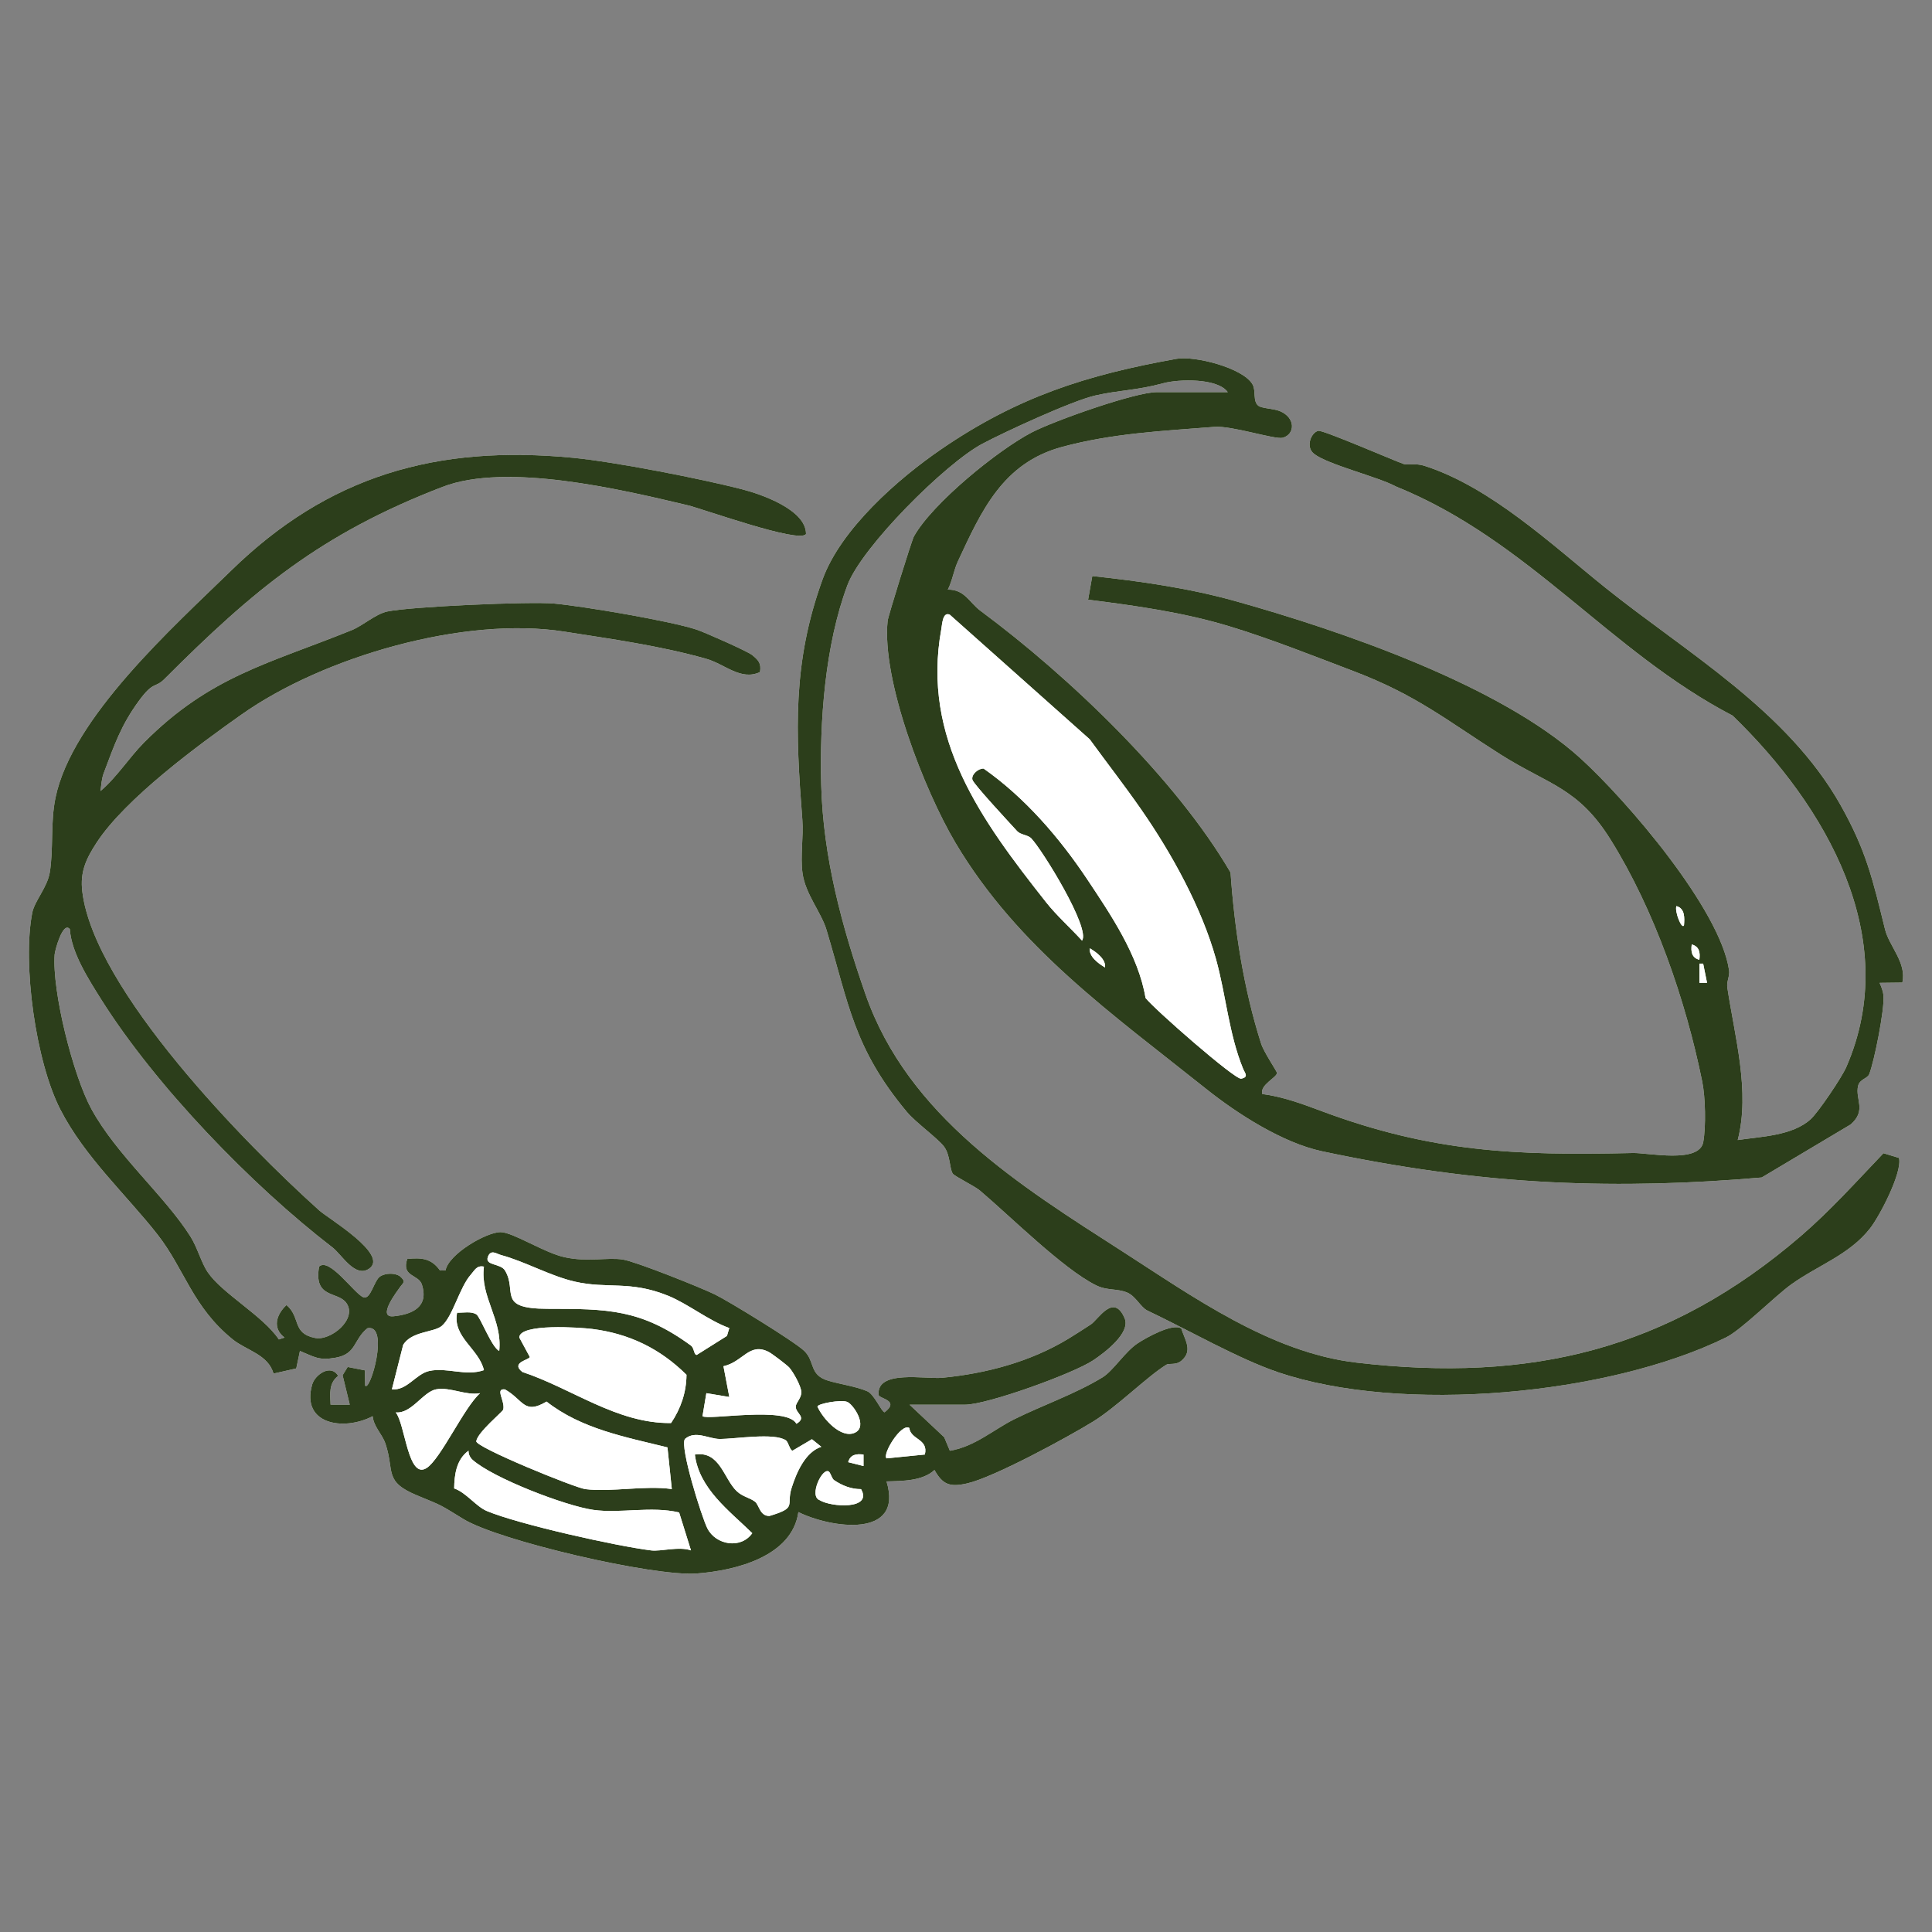 <?xml version="1.0" encoding="UTF-8" standalone="no"?>
<!DOCTYPE svg PUBLIC "-//W3C//DTD SVG 1.1//EN" "http://www.w3.org/Graphics/SVG/1.1/DTD/svg11.dtd">
<svg width="100%" height="100%" viewBox="0 0 1000 1000" version="1.1" xmlns="http://www.w3.org/2000/svg" xmlns:xlink="http://www.w3.org/1999/xlink" xml:space="preserve" xmlns:serif="http://www.serif.com/" style="fill-rule:evenodd;clip-rule:evenodd;stroke-linejoin:round;stroke-miterlimit:2;">
    <rect x="0" y="0" width="1000" height="1000" fill="#808080" stroke="none"/>
    <g transform="matrix(13.073,0,0,13.073,635.492,797.152)">
        <path d="M0,-45.45L-2.808,-45.45C-3.682,-45.45 -6.87,-44.316 -7.749,-43.862C-9.092,-43.168 -11.702,-41.045 -12.428,-39.735C-12.513,-39.582 -13.449,-36.571 -13.467,-36.396C-13.712,-34.04 -12.006,-29.668 -10.78,-27.606C-8.31,-23.452 -4.58,-20.837 -0.858,-17.866C0.386,-16.872 2.182,-15.725 3.731,-15.395C6.739,-14.755 9.751,-14.321 12.829,-14.17C15.628,-14.033 18.362,-14.116 21.14,-14.357L24.66,-16.455C25.303,-17.012 24.837,-17.451 24.954,-17.975C25.018,-18.261 25.326,-18.263 25.399,-18.453C25.602,-18.975 26.003,-20.999 25.962,-21.538C25.946,-21.741 25.884,-21.885 25.807,-22.063L26.708,-22.074C26.888,-22.854 26.186,-23.515 26.023,-24.179C25.537,-26.152 25.278,-27.298 24.264,-29.098C22.156,-32.846 18.158,-35.136 14.953,-37.706C12.856,-39.388 10.411,-41.698 7.777,-42.537C7.431,-42.647 7.115,-42.55 6.953,-42.609C6.495,-42.777 3.759,-43.961 3.583,-43.92C3.305,-43.854 3.066,-43.293 3.408,-43.015C3.94,-42.584 5.94,-42.104 6.663,-41.714C11.928,-39.577 15.123,-35.176 19.987,-32.644C23.675,-29.077 26.726,-23.852 24.487,-18.724C24.312,-18.322 23.39,-16.95 23.081,-16.667C22.359,-16.006 21.113,-15.978 20.191,-15.84C20.689,-17.768 20.074,-19.918 19.778,-21.881C19.743,-22.109 19.881,-22.332 19.848,-22.557C19.503,-24.975 15.788,-29.296 13.968,-30.95C10.788,-33.84 4.508,-36 0.305,-37.176C-1.533,-37.69 -3.468,-37.967 -5.364,-38.169L-5.529,-37.234C-3.642,-36.995 -1.759,-36.733 0.067,-36.179C1.691,-35.686 3.439,-34.99 4.976,-34.406C7.461,-33.462 8.622,-32.489 10.79,-31.112C12.7,-29.9 13.866,-29.806 15.162,-27.726C16.888,-24.957 18.126,-21.401 18.785,-18.154C18.911,-17.529 18.937,-16.382 18.826,-15.761C18.672,-14.897 16.638,-15.34 16.041,-15.326C11.39,-15.216 8.046,-15.361 3.668,-17.002C2.925,-17.281 2.16,-17.557 1.367,-17.662C1.259,-18.021 1.947,-18.318 1.948,-18.495C1.948,-18.561 1.431,-19.308 1.318,-19.663C0.622,-21.846 0.265,-24.2 0.11,-26.43C-2.045,-30.128 -6.251,-34.17 -9.792,-36.794C-10.233,-37.121 -10.413,-37.641 -11.084,-37.632C-10.905,-37.981 -10.847,-38.404 -10.685,-38.752C-9.747,-40.768 -8.903,-42.649 -6.562,-43.282C-4.567,-43.822 -2.579,-43.914 -0.529,-44.076C0.157,-44.131 1.88,-43.561 2.178,-43.645C2.672,-43.784 2.692,-44.442 2.059,-44.701C1.818,-44.8 1.349,-44.804 1.209,-44.913C0.984,-45.09 1.123,-45.5 0.984,-45.751C0.62,-46.409 -1.308,-46.899 -2.029,-46.77C-5.594,-46.132 -8.31,-45.268 -11.335,-43.198C-13.048,-42.026 -15.316,-40.039 -16.043,-38.037C-17.24,-34.739 -17.114,-32.009 -16.844,-28.525C-16.792,-27.843 -16.93,-27.079 -16.837,-26.406C-16.723,-25.577 -16.095,-24.853 -15.889,-24.166C-15.001,-21.212 -14.816,-19.482 -12.703,-16.95C-12.363,-16.542 -11.461,-15.891 -11.23,-15.574C-10.984,-15.239 -11.019,-14.713 -10.89,-14.512C-10.82,-14.403 -10.03,-14.024 -9.811,-13.838C-8.604,-12.815 -6.511,-10.729 -5.217,-10.089C-4.776,-9.87 -4.392,-9.97 -3.985,-9.802C-3.647,-9.662 -3.444,-9.212 -3.182,-9.088C-1.548,-8.314 0.397,-7.19 1.974,-6.652C6.881,-4.977 15.089,-5.743 19.728,-8.025C20.343,-8.328 21.663,-9.662 22.325,-10.135C23.375,-10.885 24.612,-11.296 25.431,-12.343C25.811,-12.828 26.716,-14.563 26.576,-15.131L25.961,-15.317C24.894,-14.2 23.851,-13.038 22.689,-12.038C17.455,-7.534 11.995,-6.223 5.095,-7.027C1.693,-7.423 -1.409,-9.655 -4.177,-11.433C-8.21,-14.025 -12.658,-16.777 -14.344,-21.611C-15.285,-24.31 -16.019,-27.035 -16.097,-29.892C-16.165,-32.401 -15.948,-35.435 -15.058,-37.811C-14.491,-39.325 -11.177,-42.63 -9.72,-43.405C-8.824,-43.881 -6.162,-45.11 -5.245,-45.318C-4.28,-45.537 -3.613,-45.516 -2.555,-45.804C-1.94,-45.971 -0.4,-46.013 0,-45.45M-12.6,-5.361L-10.399,-5.361C-9.526,-5.361 -6.117,-6.591 -5.326,-7.12C-4.87,-7.424 -3.838,-8.203 -4.083,-8.78C-4.52,-9.811 -5.133,-8.723 -5.424,-8.536C-5.694,-8.361 -6.03,-8.141 -6.323,-7.964C-7.826,-7.057 -9.572,-6.592 -11.311,-6.426C-11.957,-6.364 -13.91,-6.76 -13.825,-5.751C-13.812,-5.593 -12.963,-5.541 -13.587,-5.06C-13.706,-5.068 -13.993,-5.77 -14.272,-5.892C-14.714,-6.084 -15.378,-6.177 -15.825,-6.312C-16.588,-6.544 -16.327,-7.064 -16.771,-7.492C-17.158,-7.864 -19.756,-9.457 -20.306,-9.725C-20.895,-10.011 -23.426,-11.023 -23.947,-11.107C-24.561,-11.205 -25.336,-10.994 -26.268,-11.202C-27.069,-11.38 -28.299,-12.186 -28.785,-12.192C-29.352,-12.2 -30.854,-11.321 -30.971,-10.677L-31.193,-10.678C-31.534,-11.156 -31.926,-11.189 -32.487,-11.131C-32.727,-10.416 -32.036,-10.526 -31.906,-10.116C-31.627,-9.235 -32.278,-8.937 -33.028,-8.861C-33.713,-8.791 -32.865,-9.879 -32.79,-9.992C-32.656,-10.193 -32.508,-10.214 -32.785,-10.453C-32.986,-10.583 -33.342,-10.572 -33.548,-10.447C-33.807,-10.291 -33.93,-9.497 -34.228,-9.616C-34.579,-9.755 -35.576,-11.214 -35.977,-10.827C-36.2,-9.558 -35.246,-9.86 -34.904,-9.396C-34.439,-8.765 -35.509,-7.879 -36.134,-8.002C-37.059,-8.183 -36.694,-8.819 -37.268,-9.306C-37.674,-8.927 -37.837,-8.39 -37.345,-8.018L-37.57,-7.944C-38.201,-8.884 -39.811,-9.761 -40.382,-10.598C-40.649,-10.99 -40.785,-11.568 -41.077,-12.029C-42.095,-13.636 -43.993,-15.237 -44.994,-17.07C-45.711,-18.384 -46.552,-21.713 -46.448,-23.186C-46.437,-23.338 -46.124,-24.516 -45.846,-24.191C-45.787,-23.262 -45.107,-22.206 -44.604,-21.408C-42.439,-17.969 -38.64,-14.043 -35.447,-11.587C-35.08,-11.304 -34.554,-10.366 -33.998,-10.745C-33.19,-11.294 -35.612,-12.731 -35.963,-13.045C-38.891,-15.671 -44.888,-21.787 -45.353,-25.681C-45.446,-26.457 -45.201,-26.976 -44.786,-27.611C-43.645,-29.36 -40.766,-31.474 -39.048,-32.686C-35.793,-34.982 -30.222,-36.594 -26.254,-35.967C-24.435,-35.68 -22.488,-35.414 -20.649,-34.893C-19.91,-34.683 -19.281,-34.013 -18.521,-34.367C-18.462,-34.716 -18.584,-34.838 -18.831,-35.041C-19.012,-35.19 -20.698,-35.935 -21.018,-36.043C-22.039,-36.387 -25.495,-36.97 -26.661,-37.079C-27.63,-37.169 -32.365,-36.96 -33.279,-36.765C-33.741,-36.666 -34.235,-36.208 -34.681,-36.028C-37.959,-34.702 -40.284,-34.213 -42.908,-31.578C-43.48,-31.004 -43.997,-30.188 -44.629,-29.658C-44.603,-29.887 -44.586,-30.151 -44.504,-30.367C-44.078,-31.494 -43.825,-32.252 -43.109,-33.23C-42.519,-34.036 -42.485,-33.707 -42.09,-34.102C-38.579,-37.616 -35.913,-39.844 -31.087,-41.7C-28.557,-42.673 -24.049,-41.605 -21.399,-40.976C-20.768,-40.826 -16.954,-39.445 -16.699,-39.833C-16.693,-40.789 -18.454,-41.406 -19.248,-41.609C-20.873,-42.026 -24.25,-42.687 -25.903,-42.849C-31.331,-43.38 -35.62,-42.135 -39.461,-38.384C-41.735,-36.163 -45.756,-32.575 -46.414,-29.391C-46.62,-28.396 -46.487,-27.348 -46.64,-26.429C-46.739,-25.842 -47.244,-25.3 -47.334,-24.838C-47.728,-22.817 -47.2,-18.957 -46.225,-17.053C-45.257,-15.163 -43.608,-13.672 -42.375,-12.097C-41.301,-10.726 -40.992,-9.234 -39.393,-7.942C-38.866,-7.516 -37.985,-7.344 -37.783,-6.592L-36.88,-6.796L-36.736,-7.486C-36.159,-7.254 -36.001,-7.103 -35.33,-7.22C-34.484,-7.367 -34.629,-7.932 -34.062,-8.389C-33.176,-8.563 -33.96,-5.826 -34.155,-6.12L-34.164,-6.72L-34.845,-6.854L-35.045,-6.526L-34.763,-5.361L-35.523,-5.36C-35.542,-5.791 -35.598,-6.216 -35.222,-6.5C-35.512,-6.993 -36.139,-6.546 -36.249,-6.165C-36.709,-4.579 -35.009,-4.304 -33.855,-4.905C-33.815,-4.481 -33.481,-4.207 -33.349,-3.815C-32.977,-2.705 -33.438,-2.317 -32.066,-1.757C-31.048,-1.341 -31.186,-1.397 -30.26,-0.83C-28.859,0.027 -22.741,1.449 -21.031,1.323C-19.494,1.21 -17.246,0.652 -17.001,-1.109C-15.7,-0.467 -12.819,-0.05 -13.511,-2.323C-12.889,-2.341 -12.085,-2.334 -11.612,-2.775C-11.286,-2.188 -10.995,-2.092 -10.322,-2.243C-9.269,-2.479 -6.345,-4.069 -5.33,-4.694C-4.387,-5.276 -3.189,-6.477 -2.437,-6.94C-2.312,-7.017 -2.058,-6.909 -1.83,-7.106C-1.374,-7.499 -1.695,-7.909 -1.841,-8.379C-2.182,-8.602 -3.233,-8.011 -3.567,-7.791C-4.067,-7.461 -4.536,-6.703 -4.956,-6.445C-6.027,-5.788 -7.34,-5.337 -8.455,-4.783C-9.263,-4.382 -10.015,-3.698 -11.003,-3.536L-11.227,-4.072L-12.6,-5.361Z" style="fill:white;fill-rule:nonzero;"/>
    </g>
    <g transform="matrix(13.073,0,0,13.073,635.492,713.144)">
        <path d="M0,-39.024C-0.4,-39.587 -1.94,-39.545 -2.555,-39.378C-3.613,-39.09 -4.28,-39.111 -5.245,-38.892C-6.162,-38.684 -8.824,-37.455 -9.72,-36.979C-11.177,-36.204 -14.491,-32.899 -15.058,-31.385C-15.948,-29.009 -16.165,-25.975 -16.097,-23.466C-16.019,-20.609 -15.285,-17.884 -14.344,-15.185C-12.658,-10.351 -8.21,-7.599 -4.177,-5.007C-1.409,-3.229 1.693,-0.997 5.095,-0.601C11.995,0.203 17.455,-1.108 22.689,-5.612C23.851,-6.612 24.894,-7.774 25.961,-8.891L26.576,-8.705C26.716,-8.137 25.811,-6.402 25.431,-5.917C24.612,-4.87 23.375,-4.459 22.325,-3.709C21.663,-3.236 20.343,-1.902 19.728,-1.599C15.089,0.683 6.881,1.449 1.974,-0.226C0.397,-0.764 -1.548,-1.888 -3.182,-2.662C-3.444,-2.786 -3.647,-3.236 -3.985,-3.376C-4.392,-3.544 -4.776,-3.444 -5.217,-3.663C-6.511,-4.303 -8.604,-6.389 -9.811,-7.412C-10.03,-7.598 -10.82,-7.977 -10.89,-8.086C-11.019,-8.287 -10.984,-8.813 -11.23,-9.148C-11.461,-9.465 -12.363,-10.116 -12.703,-10.524C-14.816,-13.056 -15.001,-14.786 -15.889,-17.74C-16.095,-18.427 -16.723,-19.151 -16.837,-19.98C-16.93,-20.653 -16.792,-21.417 -16.844,-22.099C-17.114,-25.583 -17.24,-28.313 -16.043,-31.611C-15.316,-33.613 -13.048,-35.6 -11.335,-36.772C-8.31,-38.842 -5.594,-39.706 -2.029,-40.344C-1.308,-40.473 0.62,-39.983 0.984,-39.325C1.123,-39.074 0.984,-38.664 1.209,-38.487C1.349,-38.378 1.818,-38.374 2.059,-38.275C2.692,-38.016 2.672,-37.358 2.178,-37.219C1.88,-37.135 0.157,-37.705 -0.529,-37.65C-2.579,-37.488 -4.567,-37.396 -6.562,-36.856C-8.903,-36.223 -9.747,-34.342 -10.685,-32.326C-10.847,-31.978 -10.905,-31.555 -11.084,-31.206C-10.413,-31.215 -10.233,-30.695 -9.792,-30.368C-6.251,-27.744 -2.045,-23.702 0.11,-20.004C0.265,-17.774 0.622,-15.42 1.318,-13.237C1.431,-12.882 1.948,-12.135 1.948,-12.069C1.947,-11.892 1.259,-11.595 1.367,-11.236C2.16,-11.131 2.925,-10.855 3.668,-10.576C8.046,-8.935 11.39,-8.79 16.041,-8.9C16.638,-8.914 18.672,-8.471 18.826,-9.335C18.937,-9.956 18.911,-11.103 18.785,-11.728C18.126,-14.975 16.888,-18.531 15.162,-21.3C13.866,-23.38 12.7,-23.474 10.79,-24.686C8.622,-26.063 7.461,-27.036 4.976,-27.98C3.439,-28.564 1.691,-29.26 0.067,-29.753C-1.759,-30.307 -3.642,-30.569 -5.529,-30.808L-5.364,-31.743C-3.468,-31.541 -1.533,-31.264 0.305,-30.75C4.508,-29.574 10.788,-27.414 13.968,-24.524C15.788,-22.87 19.503,-18.549 19.848,-16.131C19.881,-15.906 19.743,-15.683 19.778,-15.455C20.074,-13.492 20.689,-11.342 20.191,-9.414C21.113,-9.552 22.359,-9.58 23.081,-10.241C23.39,-10.524 24.312,-11.896 24.487,-12.298C26.726,-17.426 23.675,-22.651 19.987,-26.218C15.123,-28.75 11.928,-33.151 6.663,-35.288C5.94,-35.678 3.94,-36.158 3.408,-36.589C3.066,-36.867 3.305,-37.428 3.583,-37.494C3.759,-37.535 6.495,-36.351 6.953,-36.183C7.115,-36.124 7.431,-36.221 7.777,-36.111C10.411,-35.272 12.856,-32.962 14.953,-31.28C18.158,-28.71 22.156,-26.42 24.264,-22.672C25.278,-20.872 25.537,-19.726 26.023,-17.753C26.186,-17.089 26.888,-16.428 26.708,-15.648L25.807,-15.637C25.884,-15.459 25.946,-15.315 25.962,-15.112C26.003,-14.573 25.602,-12.549 25.399,-12.027C25.326,-11.837 25.018,-11.835 24.954,-11.549C24.837,-11.025 25.303,-10.586 24.66,-10.029L21.14,-7.931C18.362,-7.69 15.628,-7.607 12.829,-7.744C9.751,-7.895 6.739,-8.329 3.731,-8.969C2.182,-9.299 0.386,-10.446 -0.858,-11.44C-4.58,-14.411 -8.31,-17.026 -10.78,-21.18C-12.006,-23.242 -13.712,-27.614 -13.467,-29.97C-13.449,-30.145 -12.513,-33.156 -12.428,-33.309C-11.702,-34.619 -9.092,-36.742 -7.749,-37.436C-6.87,-37.89 -3.682,-39.024 -2.808,-39.024L0,-39.024ZM-3.441,-22.52C-4.095,-23.46 -4.792,-24.355 -5.466,-25.28L-11.008,-30.215C-11.291,-30.337 -11.307,-29.832 -11.342,-29.643C-12.129,-25.306 -9.764,-22.087 -7.201,-18.837C-6.781,-18.304 -6.217,-17.801 -5.77,-17.309C-5.424,-17.788 -7.339,-20.897 -7.786,-21.364C-7.909,-21.493 -8.207,-21.498 -8.339,-21.643C-8.615,-21.946 -10.067,-23.504 -10.111,-23.679C-10.164,-23.893 -9.862,-24.136 -9.666,-24.12C-8.035,-22.977 -6.657,-21.377 -5.556,-19.724C-4.648,-18.359 -3.536,-16.728 -3.256,-15.039C-2.913,-14.596 0.285,-11.797 0.529,-11.843C0.845,-11.903 0.676,-12.068 0.612,-12.223C0.039,-13.615 -0.064,-15.135 -0.469,-16.587C-1.028,-18.589 -2.202,-20.74 -3.441,-22.52M18.063,-17.917C18.087,-18.201 18.106,-18.584 17.763,-18.676C17.685,-18.465 17.975,-17.73 18.063,-17.917M18.671,-16.55C18.711,-16.833 18.672,-17.076 18.37,-17.157C18.329,-16.874 18.369,-16.631 18.671,-16.55M-4.859,-16.246C-4.82,-16.565 -5.186,-16.843 -5.464,-17.005C-5.503,-16.686 -5.137,-16.408 -4.859,-16.246M18.976,-15.64L18.822,-16.397L18.674,-16.397L18.673,-15.639L18.976,-15.64Z" style="fill:rgb(44,62,27);fill-rule:nonzero;"/>
    </g>
    <g transform="matrix(13.073,0,0,13.073,470.773,319.067)">
        <path d="M0,31.209L1.373,32.498L1.597,33.034C2.585,32.872 3.337,32.188 4.145,31.787C5.26,31.233 6.572,30.782 7.644,30.125C8.064,29.867 8.533,29.109 9.033,28.779C9.367,28.559 10.418,27.968 10.759,28.191C10.905,28.661 11.226,29.071 10.77,29.464C10.542,29.661 10.287,29.553 10.163,29.63C9.411,30.093 8.213,31.294 7.27,31.876C6.255,32.501 3.331,34.091 2.277,34.327C1.605,34.478 1.314,34.382 0.988,33.795C0.514,34.236 -0.289,34.229 -0.911,34.247C-0.219,36.52 -3.1,36.103 -4.401,35.461C-4.647,37.222 -6.894,37.78 -8.432,37.893C-10.141,38.019 -16.26,36.596 -17.66,35.739C-18.586,35.173 -18.448,35.229 -19.466,34.813C-20.838,34.253 -20.377,33.865 -20.749,32.755C-20.881,32.363 -21.215,32.089 -21.255,31.665C-22.409,32.266 -24.109,31.991 -23.649,30.405C-23.539,30.024 -22.912,29.577 -22.622,30.07C-22.998,30.354 -22.942,30.779 -22.923,31.21L-22.163,31.209L-22.446,30.044L-22.245,29.716L-21.564,29.85L-21.555,30.45C-21.36,30.744 -20.576,28.007 -21.462,28.181C-22.029,28.638 -21.885,29.203 -22.73,29.35C-23.401,29.467 -23.559,29.316 -24.136,29.083L-24.281,29.774L-25.183,29.978C-25.385,29.226 -26.266,29.054 -26.794,28.627C-28.392,27.336 -28.701,25.844 -29.775,24.472C-31.008,22.898 -32.657,21.407 -33.625,19.516C-34.6,17.613 -35.129,13.753 -34.734,11.732C-34.644,11.27 -34.139,10.728 -34.041,10.141C-33.887,9.221 -34.02,8.174 -33.814,7.179C-33.156,3.995 -29.136,0.407 -26.861,-1.814C-23.02,-5.565 -18.732,-6.81 -13.303,-6.279C-11.65,-6.117 -8.274,-5.456 -6.648,-5.039C-5.854,-4.836 -4.093,-4.219 -4.099,-3.263C-4.354,-2.875 -8.169,-4.256 -8.8,-4.406C-11.449,-5.035 -15.957,-6.103 -18.487,-5.13C-23.313,-3.274 -25.979,-1.046 -29.49,2.468C-29.885,2.863 -29.919,2.534 -30.51,3.34C-31.225,4.318 -31.478,5.076 -31.904,6.203C-31.986,6.419 -32.003,6.683 -32.03,6.912C-31.398,6.382 -30.88,5.566 -30.308,4.992C-27.685,2.357 -25.359,1.868 -22.081,0.542C-21.636,0.361 -21.141,-0.096 -20.679,-0.195C-19.765,-0.39 -15.03,-0.599 -14.062,-0.509C-12.896,-0.4 -9.439,0.183 -8.418,0.527C-8.098,0.635 -6.412,1.38 -6.231,1.529C-5.984,1.732 -5.862,1.854 -5.921,2.203C-6.681,2.557 -7.31,1.887 -8.049,1.677C-9.888,1.156 -11.835,0.89 -13.654,0.603C-17.622,-0.024 -23.193,1.588 -26.448,3.884C-28.166,5.096 -31.045,7.21 -32.187,8.959C-32.601,9.594 -32.846,10.113 -32.753,10.889C-32.288,14.783 -26.291,20.899 -23.363,23.525C-23.012,23.839 -20.59,25.275 -21.398,25.825C-21.954,26.204 -22.48,25.266 -22.847,24.983C-26.04,22.527 -29.84,18.601 -32.005,15.162C-32.507,14.364 -33.187,13.308 -33.246,12.379C-33.524,12.054 -33.837,13.232 -33.848,13.384C-33.953,14.857 -33.111,18.186 -32.394,19.5C-31.393,21.333 -29.495,22.934 -28.477,24.541C-28.185,25.002 -28.049,25.58 -27.782,25.971C-27.211,26.809 -25.602,27.686 -24.97,28.626L-24.745,28.552C-25.237,28.18 -25.075,27.643 -24.668,27.264C-24.094,27.751 -24.459,28.387 -23.534,28.568C-22.909,28.691 -21.839,27.805 -22.304,27.174C-22.646,26.71 -23.601,27.012 -23.377,25.743C-22.977,25.356 -21.98,26.815 -21.628,26.954C-21.33,27.073 -21.207,26.279 -20.949,26.123C-20.742,25.998 -20.386,25.987 -20.185,26.117C-19.908,26.356 -20.056,26.377 -20.19,26.578C-20.265,26.691 -21.114,27.779 -20.428,27.709C-19.678,27.633 -19.027,27.335 -19.306,26.454C-19.436,26.044 -20.128,26.154 -19.887,25.439C-19.326,25.381 -18.934,25.414 -18.593,25.892L-18.371,25.893C-18.254,25.249 -16.752,24.37 -16.185,24.378C-15.7,24.384 -14.469,25.19 -13.668,25.368C-12.736,25.576 -11.961,25.365 -11.347,25.463C-10.827,25.547 -8.295,26.559 -7.706,26.845C-7.156,27.113 -4.558,28.706 -4.171,29.078C-3.727,29.506 -3.988,30.026 -3.225,30.258C-2.779,30.393 -2.114,30.486 -1.672,30.678C-1.393,30.8 -1.106,31.502 -0.987,31.51C-0.364,31.029 -1.212,30.977 -1.225,30.819C-1.31,29.81 0.642,30.206 1.289,30.144C3.028,29.978 4.774,29.513 6.277,28.606C6.57,28.429 6.906,28.209 7.176,28.034C7.467,27.847 8.08,26.759 8.517,27.79C8.762,28.367 7.73,29.146 7.274,29.45C6.483,29.979 3.073,31.209 2.201,31.209L0,31.209ZM-7.136,28.175C-7.967,27.874 -8.768,27.215 -9.573,26.89C-11.08,26.282 -11.956,26.635 -13.258,26.335C-14.231,26.111 -15.224,25.54 -16.171,25.285C-16.356,25.235 -16.583,25.039 -16.697,25.365C-16.817,25.707 -16.19,25.609 -16.017,25.896C-15.517,26.721 -16.36,27.41 -14.345,27.412C-11.977,27.414 -10.638,27.417 -8.657,28.867C-8.517,28.969 -8.546,29.235 -8.424,29.238L-7.229,28.486L-7.136,28.175ZM-16.851,25.743C-17.138,25.682 -17.217,25.888 -17.369,26.059C-17.817,26.562 -18.084,27.721 -18.52,28.091C-18.825,28.35 -19.729,28.299 -20.049,28.845L-20.494,30.6C-19.898,30.661 -19.55,29.993 -19.02,29.875C-18.316,29.717 -17.585,30.096 -16.851,29.842C-17.052,28.984 -18.105,28.536 -17.913,27.565C-17.676,27.576 -17.349,27.5 -17.148,27.635C-16.986,27.745 -16.553,28.928 -16.245,29.082C-16.113,27.833 -17.009,26.936 -16.851,25.743M-8.831,30.025C-9.871,28.993 -11.1,28.395 -12.563,28.211C-13.029,28.152 -15.438,27.98 -15.451,28.549L-15.035,29.318C-15.032,29.433 -15.819,29.529 -15.328,29.914C-13.355,30.568 -11.587,31.962 -9.442,31.936C-9.059,31.368 -8.835,30.722 -8.831,30.025M-4.758,29.743C-4.842,29.645 -5.45,29.184 -5.578,29.119C-6.345,28.728 -6.592,29.517 -7.367,29.686L-7.135,30.904L-8.044,30.753L-8.197,31.663C-7.993,31.838 -4.856,31.251 -4.478,31.965C-4.045,31.706 -4.513,31.553 -4.505,31.286C-4.5,31.123 -4.275,30.952 -4.285,30.705C-4.295,30.47 -4.593,29.935 -4.758,29.743M-17.002,30.755C-17.579,30.856 -18.187,30.5 -18.742,30.601C-19.259,30.696 -19.723,31.579 -20.342,31.514C-19.966,31.98 -19.858,34.182 -19.124,33.718C-18.563,33.365 -17.627,31.294 -17.002,30.755M-9.584,32.9C-11.262,32.485 -12.99,32.169 -14.372,31.086C-15.271,31.623 -15.287,31.014 -16.018,30.604C-16.431,30.554 -16.002,31.069 -16.086,31.404C-16.106,31.484 -17.105,32.304 -17.153,32.653C-17.219,32.88 -13.24,34.505 -12.832,34.553C-11.801,34.676 -10.487,34.399 -9.412,34.549L-9.584,32.9ZM-2.467,31.098C-2.71,30.999 -3.647,31.168 -3.645,31.286C-3.427,31.772 -2.708,32.569 -2.165,32.319C-1.634,32.074 -2.221,31.199 -2.467,31.098M-0.009,32.13C-0.328,31.93 -1.087,33.17 -0.91,33.334L0.607,33.182C0.758,32.554 0.047,32.605 -0.009,32.13M-4.898,32.619C-5.359,32.308 -6.901,32.567 -7.509,32.567C-7.959,32.566 -8.475,32.208 -8.892,32.566C-9.108,32.867 -8.227,35.665 -8.005,36.104C-7.67,36.768 -6.676,36.937 -6.227,36.296C-7.151,35.394 -8.329,34.536 -8.5,33.184C-7.506,33.02 -7.356,34.147 -6.84,34.634C-6.602,34.859 -6.325,34.889 -6.117,35.051C-5.948,35.184 -5.93,35.623 -5.545,35.614C-4.429,35.282 -4.89,35.205 -4.671,34.51C-4.486,33.923 -4.137,33.084 -3.493,32.876L-3.864,32.576L-4.631,33.029C-4.74,33.022 -4.791,32.692 -4.898,32.619M-9.122,35.476C-10.236,35.215 -11.451,35.525 -12.521,35.374C-13.615,35.219 -16.474,34.123 -17.296,33.396C-17.396,33.308 -17.47,33.168 -17.46,33.031C-17.946,33.38 -18.021,33.991 -18.029,34.524C-17.552,34.689 -17.165,35.239 -16.733,35.42C-15.474,35.947 -11.603,36.81 -10.233,36.978C-9.835,37.027 -9.138,36.809 -8.653,36.978L-9.122,35.476ZM-1.822,33.184C-2.105,33.145 -2.348,33.183 -2.429,33.485L-1.822,33.638L-1.822,33.184ZM-2.988,34.195C-3.069,34.141 -3.111,33.951 -3.185,33.864C-3.44,33.654 -4.001,34.832 -3.559,34.989C-3.101,35.272 -1.451,35.37 -1.92,34.553C-2.314,34.554 -2.669,34.411 -2.988,34.195" style="fill:rgb(44,62,27);fill-rule:nonzero;"/>
    </g>
    <g transform="matrix(13.073,0,0,13.073,590.508,456.726)">
        <path d="M0,-2.906C1.239,-1.126 2.413,1.025 2.972,3.028C3.376,4.479 3.48,5.999 4.053,7.391C4.117,7.546 4.286,7.711 3.97,7.771C3.726,7.817 0.528,5.018 0.185,4.575C-0.095,2.886 -1.207,1.255 -2.115,-0.11C-3.216,-1.763 -4.594,-3.363 -6.225,-4.506C-6.421,-4.522 -6.723,-4.279 -6.67,-4.065C-6.627,-3.89 -5.174,-2.332 -4.898,-2.029C-4.766,-1.884 -4.468,-1.879 -4.345,-1.75C-3.898,-1.283 -1.983,1.826 -2.329,2.305C-2.776,1.813 -3.34,1.31 -3.76,0.777C-6.323,-2.473 -8.688,-5.692 -7.901,-10.028C-7.866,-10.218 -7.85,-10.723 -7.567,-10.601L-2.025,-5.666C-1.351,-4.741 -0.654,-3.846 0,-2.906" style="fill:white;fill-rule:nonzero;"/>
    </g>
    <g transform="matrix(13.073,0,0,13.073,571.967,490.832)">
        <path d="M0,0.759C-0.277,0.597 -0.644,0.319 -0.604,0C-0.327,0.162 0.04,0.44 0,0.759" style="fill:white;fill-rule:nonzero;"/>
    </g>
    <g transform="matrix(13.073,0,0,13.073,871.636,471.443)">
        <path d="M0,0.571C-0.088,0.759 -0.378,0.023 -0.301,-0.188C0.042,-0.096 0.023,0.287 0,0.571" style="fill:white;fill-rule:nonzero;"/>
    </g>
    <g transform="matrix(-0.017,13.073,13.073,0.017,886.537,501.781)">
        <path d="M-0.229,-0.529L0.529,-0.529L0.528,-0.228L-0.229,-0.381L-0.229,-0.529Z" style="fill:white;fill-rule:nonzero;"/>
    </g>
    <g transform="matrix(13.073,0,0,13.073,879.575,488.849)">
        <path d="M0,0.607C-0.302,0.526 -0.341,0.283 -0.301,0C0.001,0.081 0.041,0.324 0,0.607" style="fill:white;fill-rule:nonzero;"/>
    </g>
    <g transform="matrix(13.073,0,0,13.073,345.478,741.723)">
        <path d="M0,0.57L0.172,2.219C-0.903,2.069 -2.217,2.346 -3.248,2.223C-3.656,2.175 -7.635,0.55 -7.569,0.323C-7.521,-0.026 -6.522,-0.846 -6.502,-0.926C-6.418,-1.261 -6.847,-1.776 -6.434,-1.726C-5.703,-1.316 -5.687,-0.707 -4.788,-1.244C-3.406,-0.161 -1.678,0.155 0,0.57" style="fill:white;fill-rule:nonzero;"/>
    </g>
    <g transform="matrix(13.073,0,0,13.073,355.323,710.156)">
        <path d="M0,0.11C-0.004,0.806 -0.228,1.452 -0.611,2.02C-2.756,2.046 -4.524,0.653 -6.497,-0.001C-6.987,-0.386 -6.201,-0.482 -6.204,-0.597L-6.62,-1.367C-6.607,-1.936 -4.197,-1.763 -3.732,-1.705C-2.269,-1.521 -1.04,-0.923 0,0.11" style="fill:white;fill-rule:nonzero;"/>
    </g>
    <g transform="matrix(13.073,0,0,13.073,351.513,771.183)">
        <path d="M0,0.892L0.469,2.394C-0.015,2.225 -0.713,2.444 -1.11,2.395C-2.48,2.226 -6.351,1.363 -7.611,0.836C-8.043,0.655 -8.429,0.105 -8.907,-0.059C-8.899,-0.592 -8.824,-1.204 -8.338,-1.552C-8.347,-1.415 -8.273,-1.275 -8.174,-1.187C-7.352,-0.461 -4.493,0.635 -3.398,0.79C-2.328,0.941 -1.114,0.631 0,0.892" style="fill:white;fill-rule:nonzero;"/>
    </g>
    <g transform="matrix(13.073,0,0,13.073,406.742,796.582)">
        <path d="M0,-3.907C0.107,-3.835 0.158,-3.504 0.267,-3.497L1.034,-3.95L1.405,-3.65C0.761,-3.442 0.412,-2.604 0.227,-2.016C0.008,-1.321 0.469,-1.245 -0.647,-0.912C-1.032,-0.903 -1.05,-1.342 -1.219,-1.475C-1.427,-1.638 -1.704,-1.668 -1.942,-1.892C-2.459,-2.379 -2.609,-3.506 -3.602,-3.342C-3.432,-1.99 -2.253,-1.133 -1.329,-0.23C-1.779,0.411 -2.772,0.242 -3.107,-0.423C-3.329,-0.861 -4.21,-3.659 -3.994,-3.96C-3.577,-4.318 -3.061,-3.96 -2.611,-3.96C-2.003,-3.959 -0.461,-4.219 0,-3.907" style="fill:white;fill-rule:nonzero;"/>
    </g>
    <g transform="matrix(13.073,0,0,13.073,377.483,660.312)">
        <path d="M0,2.072L-0.093,2.383L-1.288,3.135C-1.41,3.133 -1.381,2.866 -1.521,2.764C-3.502,1.314 -4.841,1.312 -7.209,1.309C-9.224,1.307 -8.381,0.618 -8.881,-0.207C-9.054,-0.494 -9.681,-0.396 -9.561,-0.738C-9.447,-1.063 -9.22,-0.868 -9.035,-0.818C-8.088,-0.563 -7.095,0.008 -6.122,0.232C-4.82,0.532 -3.944,0.179 -2.437,0.787C-1.632,1.112 -0.831,1.771 0,2.072" style="fill:white;fill-rule:nonzero;"/>
    </g>
    <g transform="matrix(13.073,0,0,13.073,250.475,719.106)">
        <path d="M0,-4.857C-0.158,-3.664 0.738,-2.767 0.606,-1.518C0.298,-1.672 -0.135,-2.855 -0.297,-2.965C-0.497,-3.1 -0.825,-3.024 -1.062,-3.035C-1.254,-2.064 -0.201,-1.616 0,-0.759C-0.734,-0.504 -1.465,-0.883 -2.169,-0.725C-2.698,-0.607 -3.046,0.061 -3.643,-0L-3.198,-1.755C-2.878,-2.301 -1.974,-2.25 -1.669,-2.509C-1.232,-2.879 -0.966,-4.038 -0.518,-4.541C-0.366,-4.712 -0.287,-4.918 0,-4.857" style="fill:white;fill-rule:nonzero;"/>
    </g>
    <g transform="matrix(13.073,0,0,13.073,408.566,723.701)">
        <path d="M0,-1.209C0.166,-1.016 0.463,-0.482 0.473,-0.247C0.483,-0 0.258,0.171 0.254,0.335C0.246,0.602 0.713,0.755 0.28,1.014C-0.098,0.299 -3.235,0.887 -3.439,0.712L-3.286,-0.198L-2.377,-0.048L-2.609,-1.266C-1.834,-1.435 -1.587,-2.223 -0.82,-1.833C-0.691,-1.767 -0.084,-1.307 0,-1.209" style="fill:white;fill-rule:nonzero;"/>
    </g>
    <g transform="matrix(-2.901,-12.747,-12.747,2.901,201.606,725.176)">
        <path d="M-0.494,-3.566C-0.881,-2.838 -2.693,-1.465 -2.913,-0.841C-3.202,-0.021 -1.031,-0.404 -0.494,-0.141C-0.694,-0.73 0.064,-1.379 0.042,-1.905C0.018,-2.467 -0.465,-2.981 -0.494,-3.566" style="fill:white;fill-rule:nonzero;"/>
    </g>
    <g transform="matrix(-10.62,-7.624,-7.624,10.62,435.506,775.619)">
        <path d="M0.661,-0.421C0.275,-0.433 -0.097,-0.523 -0.416,-0.755C-1.273,-0.363 0.124,0.519 0.661,0.556C1.111,0.686 1.342,-0.598 1.014,-0.576C0.902,-0.548 0.757,-0.419 0.661,-0.421" style="fill:white;fill-rule:nonzero;"/>
    </g>
    <g transform="matrix(13.073,0,0,13.073,438.519,743.532)">
        <path d="M0,-1.37C0.246,-1.269 0.833,-0.394 0.302,-0.15C-0.241,0.1 -0.96,-0.697 -1.178,-1.182C-1.18,-1.301 -0.243,-1.47 0,-1.37" style="fill:white;fill-rule:nonzero;"/>
    </g>
    <g transform="matrix(13.073,0,0,13.073,470.65,752.231)">
        <path d="M0,-1.004C0.056,-0.529 0.767,-0.58 0.617,0.048L-0.901,0.2C-1.078,0.037 -0.319,-1.204 0,-1.004" style="fill:white;fill-rule:nonzero;"/>
    </g>
    <g transform="matrix(13.073,0,0,13.073,446.947,758.31)">
        <path d="M0,-0.415L0,0.039L-0.606,-0.114C-0.525,-0.416 -0.283,-0.454 0,-0.415" style="fill:white;fill-rule:nonzero;"/>
    </g>
</svg>
